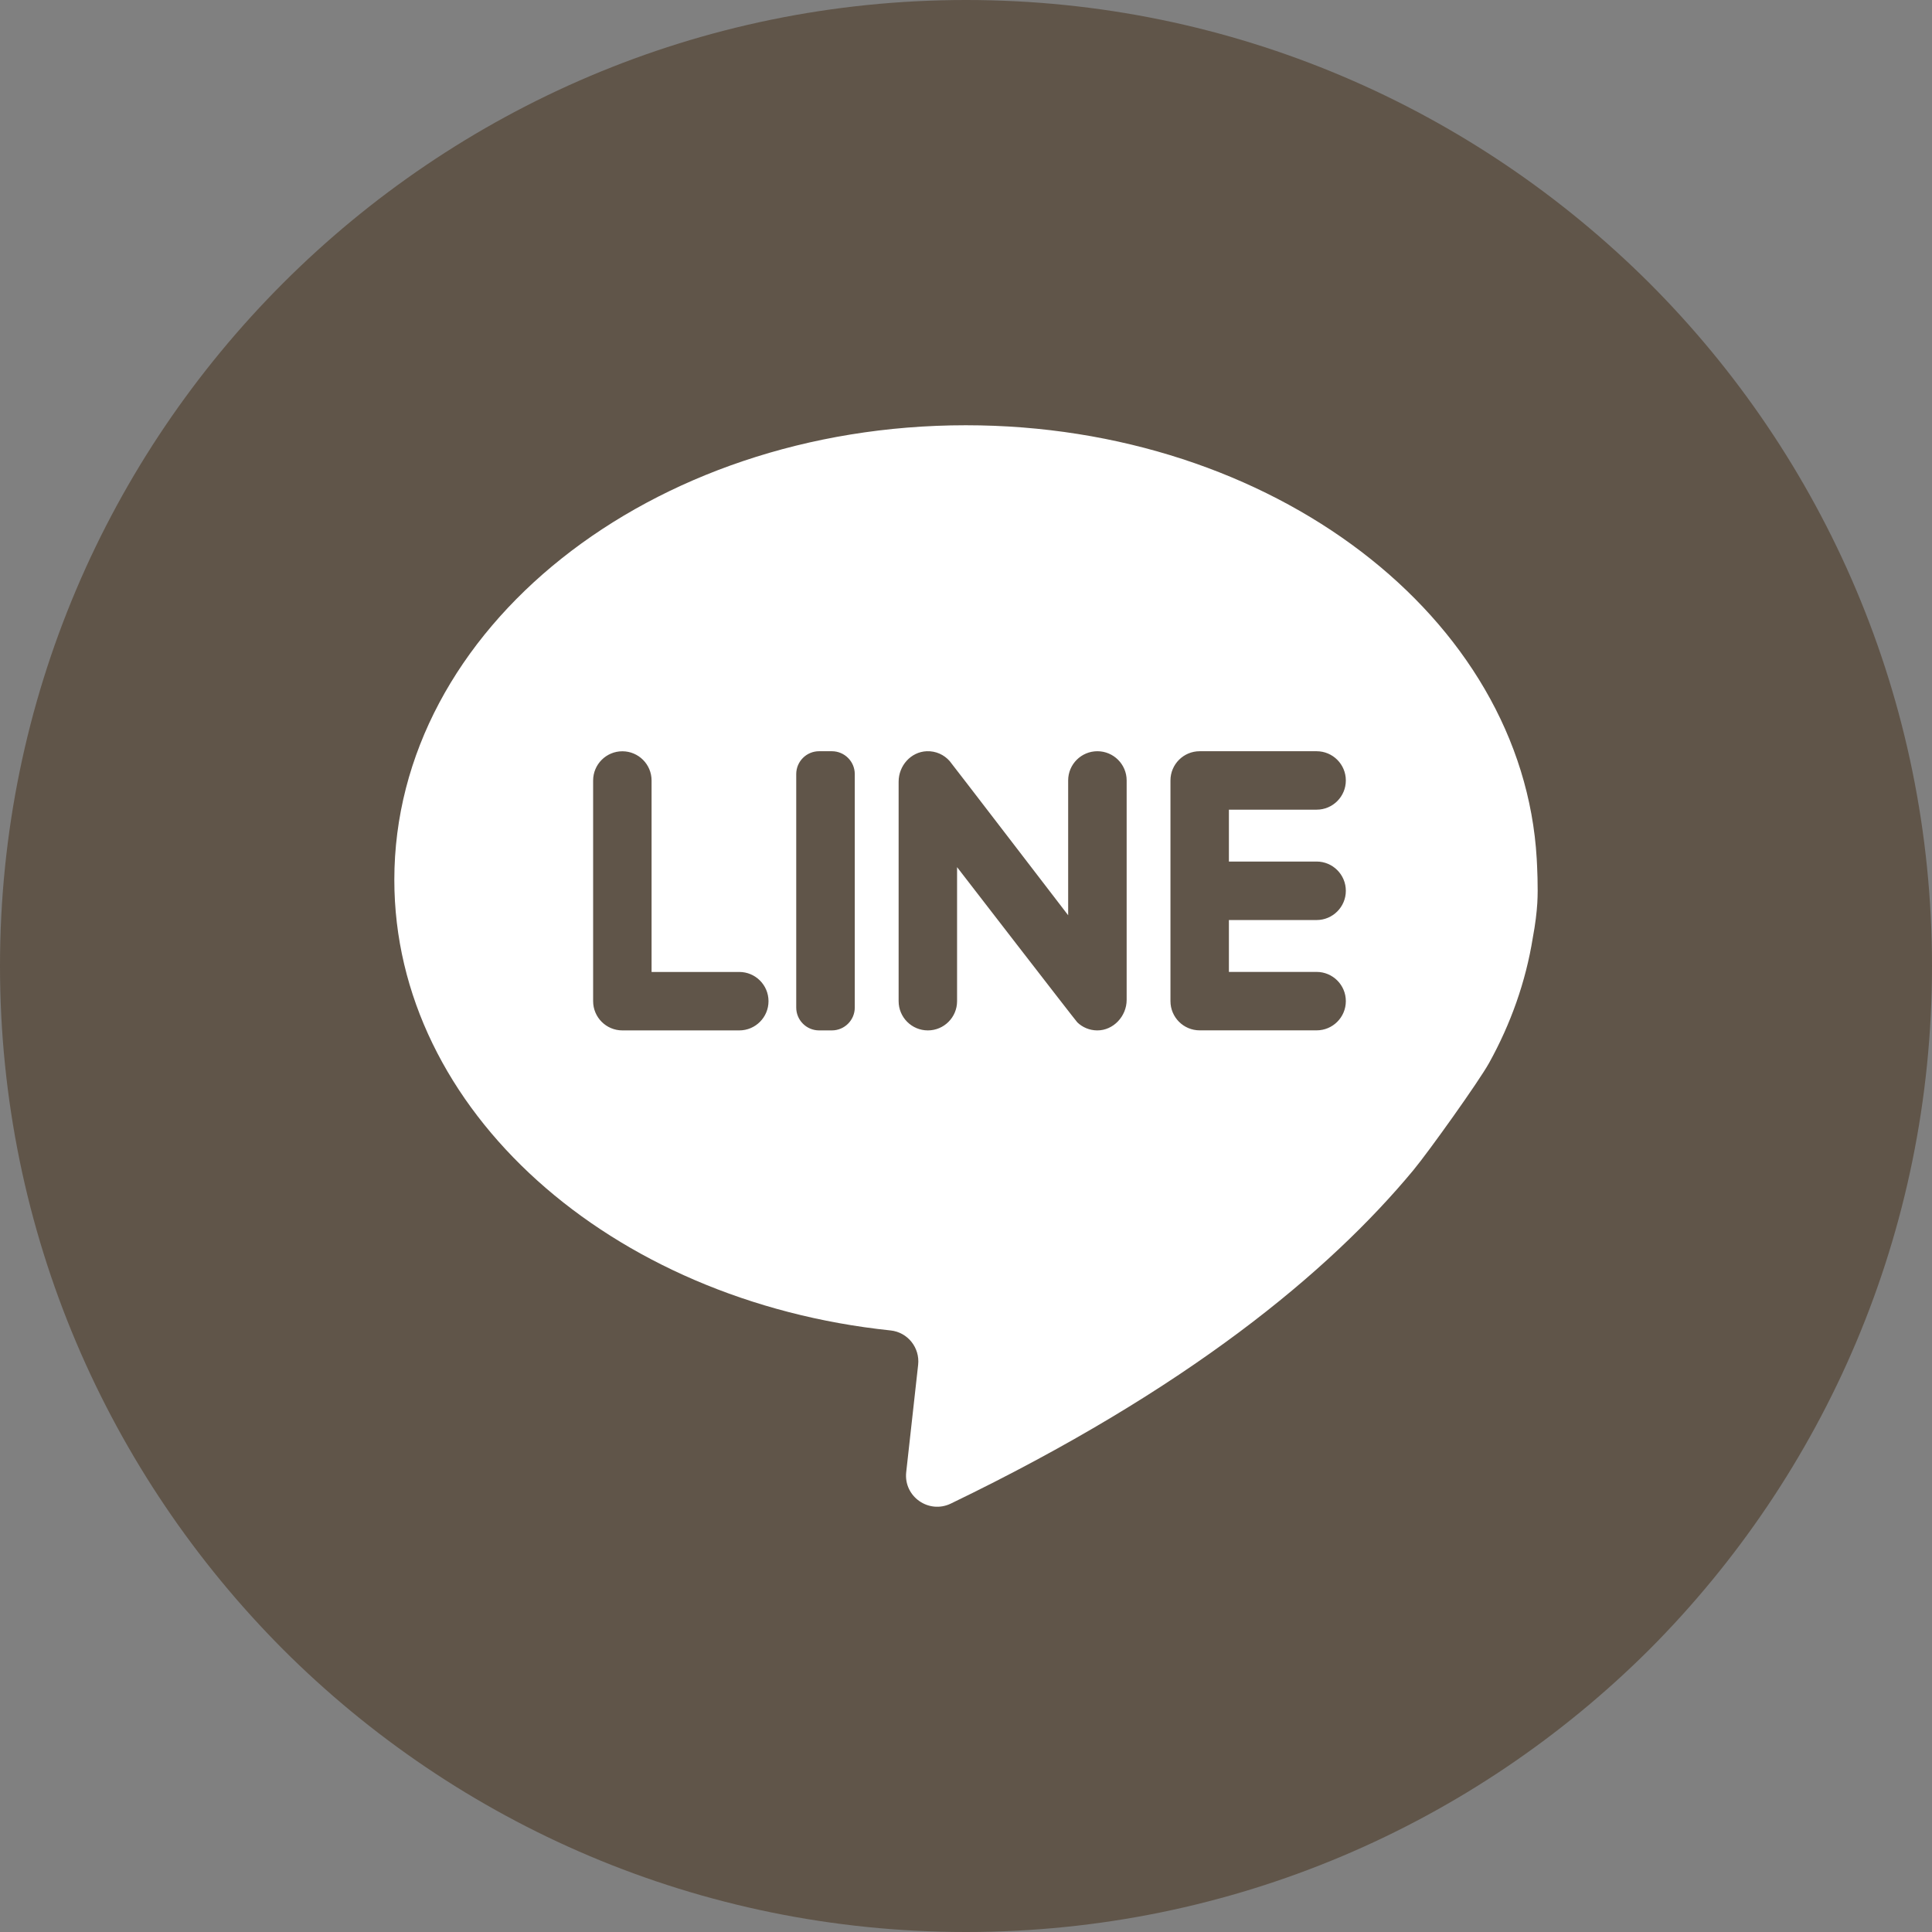 <?xml version="1.0" encoding="utf-8"?>
<!-- Generator: Adobe Illustrator 17.0.0, SVG Export Plug-In . SVG Version: 6.00 Build 0)  -->
<!DOCTYPE svg PUBLIC "-//W3C//DTD SVG 1.1//EN" "http://www.w3.org/Graphics/SVG/1.1/DTD/svg11.dtd">
<svg version="1.1" id="图层_1" xmlns="http://www.w3.org/2000/svg" xmlns:xlink="http://www.w3.org/1999/xlink" x="0px" y="0px"
	 width="400px" height="400px" viewBox="0 0 400 400" enable-background="new 0 0 400 400" xml:space="preserve">
<rect x="0" y="0" width="400" height="400" fill="#808080" stroke="none"/>
<path fill="#605549" d="M341.5,58.62C305.23,22.46,255.25,0,200,0S94.77,22.46,58.61,58.62S0,144.74,0,200
	c0,55.25,22.45,105.21,58.61,141.5C94.77,377.65,144.75,400,200,400s105.23-22.35,141.5-58.5C377.66,305.22,400,255.26,400,200
	S377.66,94.78,341.5,58.62"/>
<path fill="#FFFFFF" d="M318.161,177.784c-2.88-49.94-54.69-89.74-118.2-89.74c-65.34,0-118.32,42.14-118.32,94.11
	c0,47.77,44.76,87.23,102.74,93.3c3.55,0.37,6.1,3.57,5.71,7.12l-2.47,22.22c-0.56,5.04,4.66,8.71,9.23,6.51
	c48.99-23.64,78.28-47.96,95.77-69.03c3.18-3.84,13.56-18.38,15.68-22.2c4.49-8.11,7.59-16.82,9.05-25.93
	c0.54-2.87,0.81-5.27,0.93-7.16C318.481,183.864,318.241,179.244,318.161,177.784 M153.061,213.334h-24.21
	c-3.34,0-6.05-2.71-6.05-6.05v-45.69c0-3.34,2.71-6.05,6.05-6.05c3.34,0,6.05,2.71,6.05,6.05v39.64h18.16
	c3.34,0,6.05,2.71,6.05,6.05S156.401,213.334,153.061,213.334 M176.971,208.604c0,2.61-2.13,4.73-4.74,4.73h-2.65
	c-2.61,0-4.73-2.12-4.73-4.73v-48.34c0-2.61,2.12-4.73,4.73-4.73h2.65c2.61,0,4.74,2.12,4.74,4.73V208.604z M233.261,207.024
	c0,3.37-2.75,6.34-6.11,6.31c-1.59-0.01-3.03-0.64-4.09-1.65c-0.36-0.34-24.91-32.15-24.91-32.15v27.75c0,3.34-2.71,6.05-6.05,6.05
	s-6.05-2.71-6.05-6.05v-45.45c0-3.29,2.52-6.17,5.82-6.3c1.89-0.07,3.58,0.72,4.74,2.03c0.36,0.41,24.54,31.93,24.54,31.93v-27.91
	c0-3.34,2.71-6.05,6.05-6.05s6.06,2.71,6.06,6.05C233.261,161.584,233.261,207.024,233.261,207.024z M272.591,178.374
	c3.34,0,6.05,2.71,6.05,6.06c0,3.33-2.71,6.05-6.05,6.05h-18.16v10.74h18.16c3.34,0,6.05,2.71,6.05,6.05s-2.71,6.05-6.05,6.05
	h-24.21c-3.34,0-6.05-2.71-6.05-6.05v-45.69c0-3.34,2.71-6.05,6.05-6.05h24.21c3.34,0,6.05,2.71,6.05,6.05s-2.71,6.05-6.05,6.05
	h-18.16v10.74C254.431,178.374,272.591,178.374,272.591,178.374z"/>
</svg>
